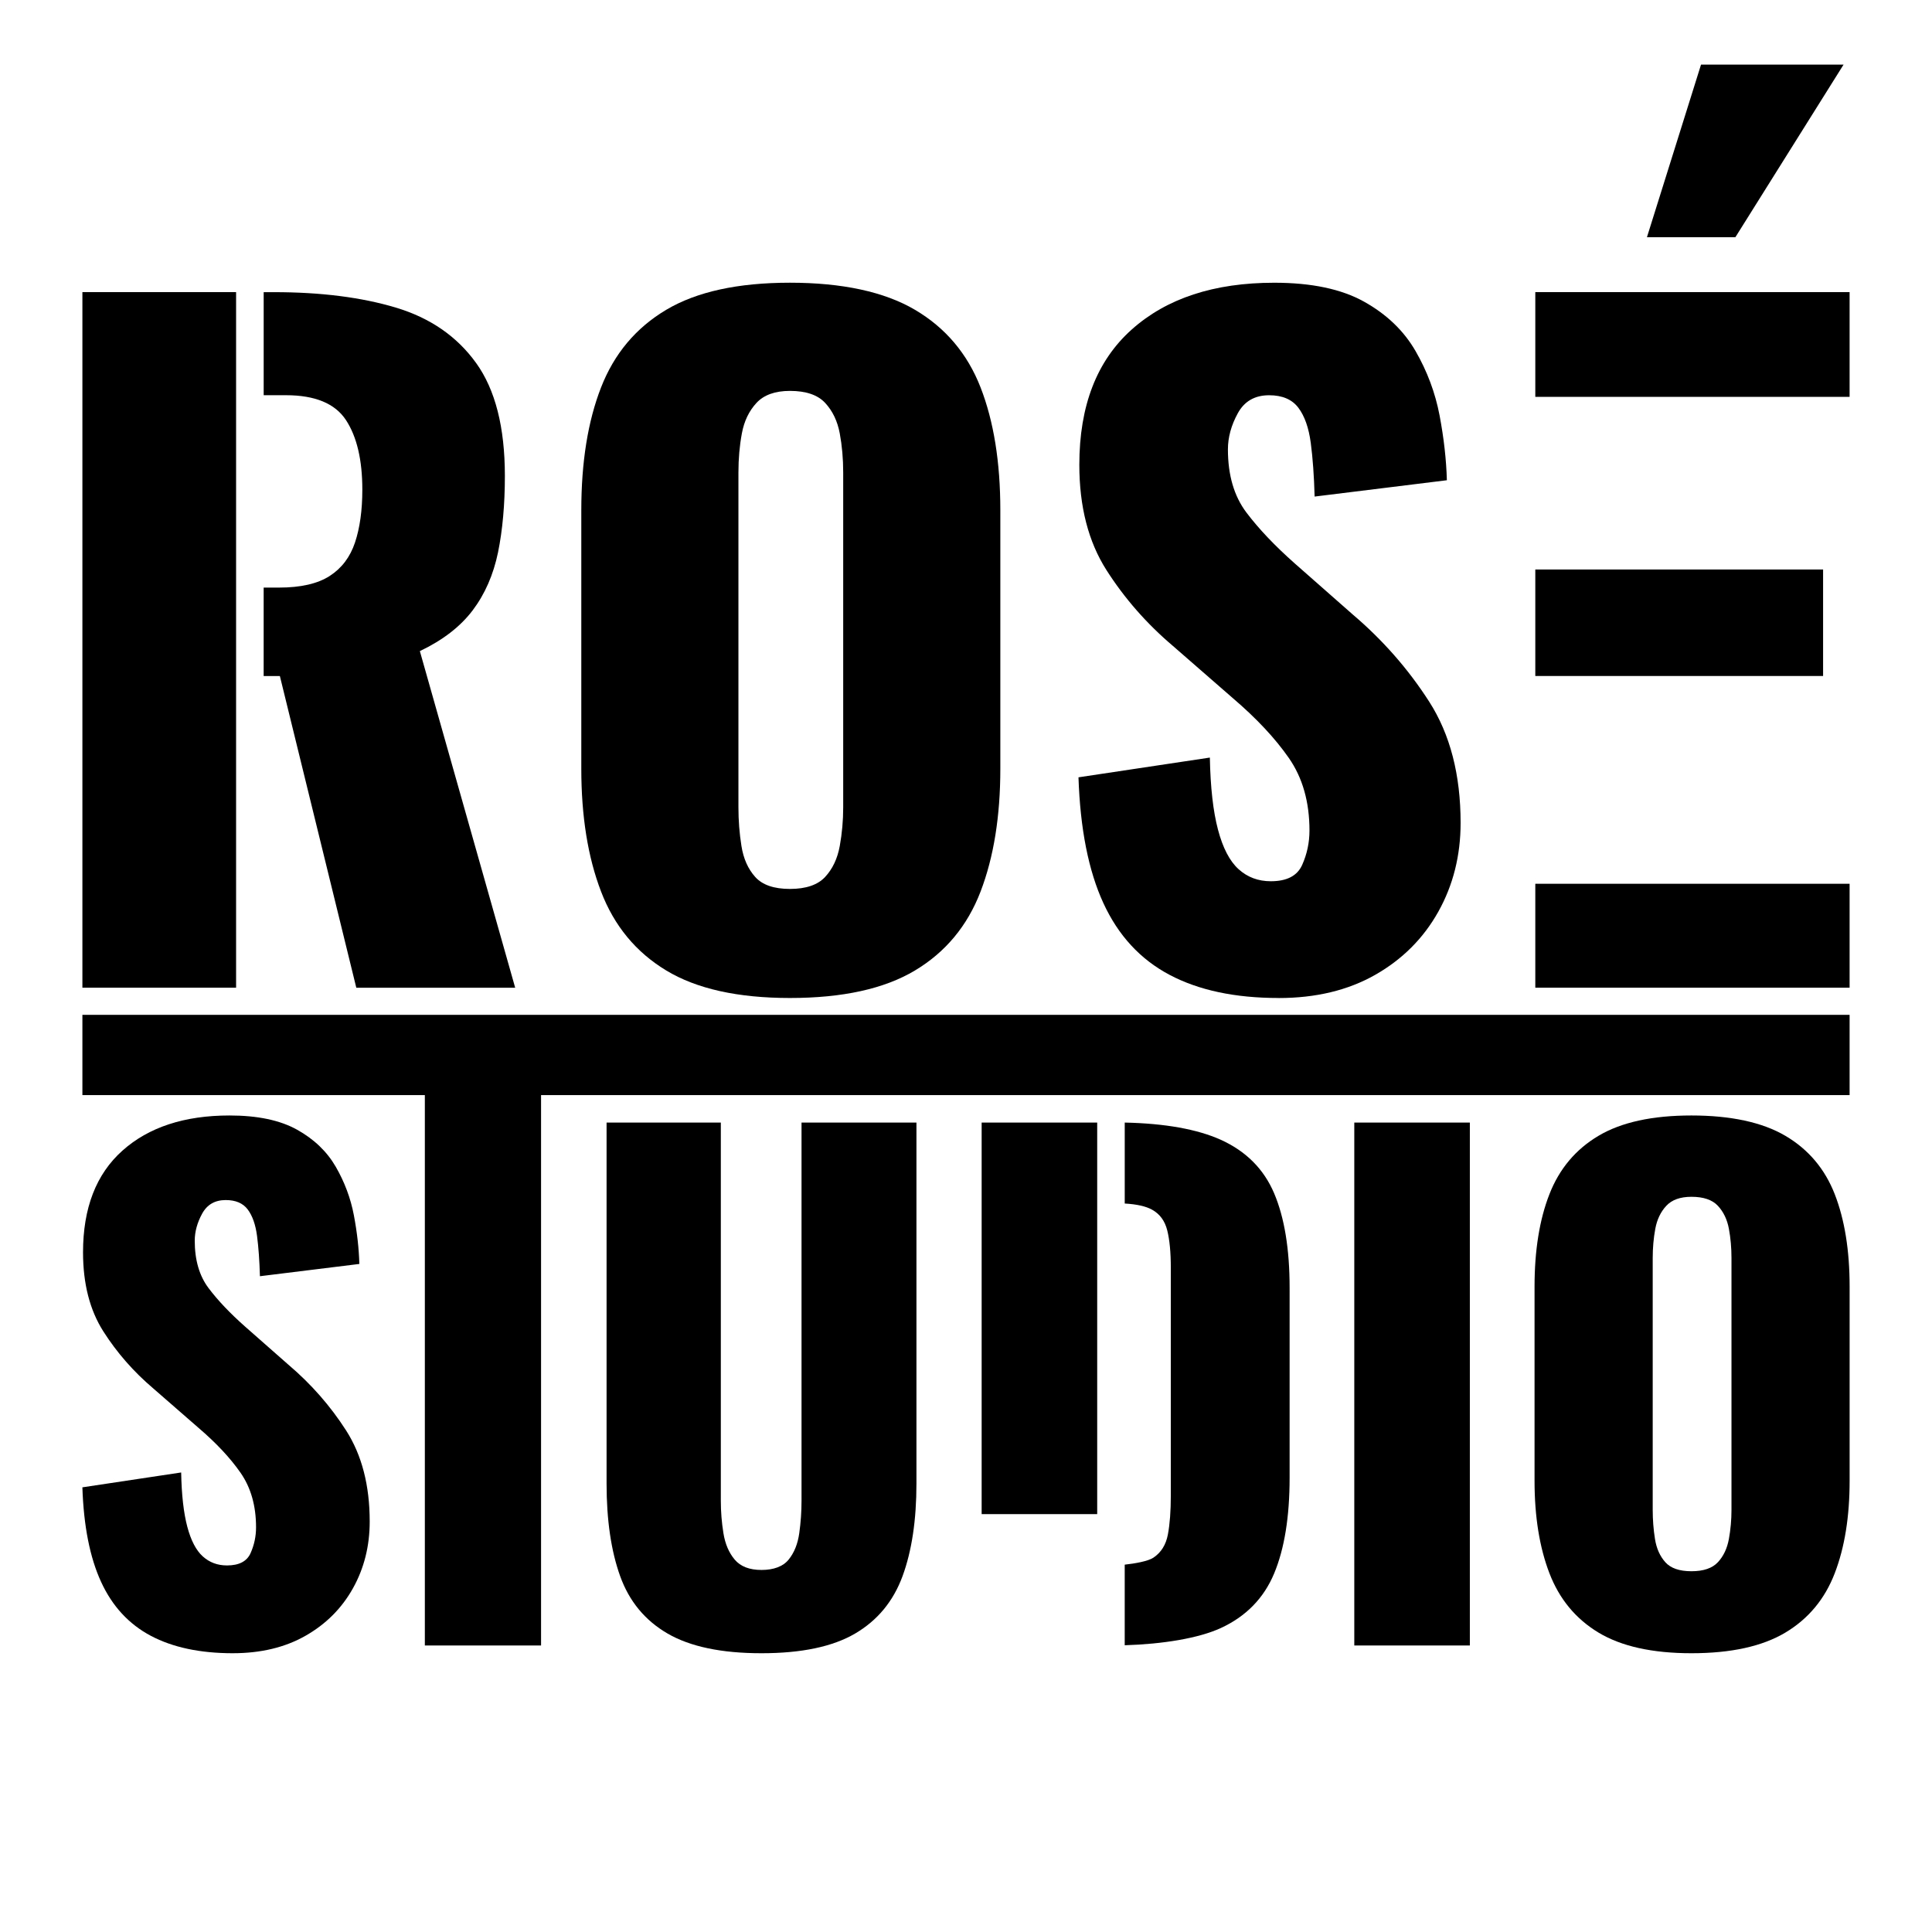 <?xml version="1.0" encoding="UTF-8"?>
<svg id="Calque_2" data-name="Calque 2" xmlns="http://www.w3.org/2000/svg" viewBox="0 0 1000 1000">
  <path d="M217.32,337.01c11.85-5.64,20.97-12.68,27.34-21.11,6.37-8.45,10.72-18.45,13.12-30,2.35-11.58,3.54-24.75,3.54-39.56,0-25.19-4.96-44.68-14.89-58.46-9.93-13.78-23.78-23.34-41.56-28.67-17.78-5.33-38.83-7.99-63.1-7.99h-5.29v53.34h11.51c15.09,0,25.46,4.29,31.1,12.89,5.62,8.6,8.45,20.59,8.45,36,0,10.66-1.27,19.78-3.79,27.34-2.52,7.56-6.89,13.32-13.12,17.34-6.23,4-14.97,6-26.21,6h-7.95v45.78h8.39l39.56,161.33h82.24l-49.34-174.22ZM42.65,151.21v360.01h79.55V151.21H42.65Z"/>
  <path d="M408.88,516.56c-26.97,0-48.3-4.74-64-14.22-15.71-9.48-26.97-23.11-33.78-40.89-6.82-17.78-10.22-38.96-10.22-63.56v-133.78c0-24.89,3.4-46.07,10.22-63.56,6.81-17.48,18.07-30.89,33.78-40.22,15.7-9.33,37.04-14,64-14s48.82,4.67,64.67,14c15.85,9.33,27.18,22.74,34,40.22,6.81,17.49,10.22,38.67,10.22,63.56v133.78c0,24.6-3.41,45.78-10.22,63.56-6.82,17.78-18.15,31.41-34,40.89-15.85,9.48-37.41,14.22-64.67,14.22ZM408.88,460.11c8.29,0,14.37-2.07,18.22-6.22,3.85-4.15,6.37-9.48,7.56-16,1.18-6.51,1.78-13.18,1.78-20v-173.34c0-7.11-.6-13.85-1.78-20.22-1.19-6.37-3.71-11.63-7.56-15.78-3.85-4.15-9.93-6.22-18.22-6.22-7.71,0-13.49,2.08-17.33,6.22-3.85,4.15-6.38,9.41-7.56,15.78-1.19,6.38-1.78,13.11-1.78,20.22v173.34c0,6.82.52,13.49,1.56,20,1.03,6.52,3.4,11.86,7.11,16,3.7,4.15,9.7,6.22,18,6.22Z"/>
  <path d="M661.78,516.56c-22.52,0-41.34-4-56.45-12-15.11-8-26.52-20.37-34.22-37.11-7.71-16.74-12-38.45-12.89-65.11l68-10.22c.29,15.41,1.7,27.86,4.22,37.34,2.51,9.49,6.07,16.3,10.67,20.45,4.59,4.15,10.15,6.22,16.67,6.22,8.29,0,13.7-2.81,16.22-8.45,2.51-5.63,3.78-11.56,3.78-17.78,0-14.81-3.56-27.33-10.67-37.56-7.11-10.22-16.74-20.51-28.89-30.89l-31.11-27.11c-13.63-11.56-25.11-24.67-34.45-39.33-9.33-14.67-14-32.81-14-54.45,0-30.51,9.03-53.85,27.11-70,18.07-16.15,42.67-24.22,73.78-24.22,19.26,0,34.74,3.26,46.45,9.78,11.7,6.52,20.59,15.04,26.67,25.56,6.07,10.52,10.22,21.63,12.45,33.33,2.22,11.71,3.48,22.89,3.78,33.56l-68.45,8.45c-.3-10.67-.96-19.93-2-27.78-1.04-7.85-3.19-13.92-6.44-18.22-3.26-4.29-8.3-6.44-15.11-6.44-7.41,0-12.82,3.11-16.22,9.33-3.41,6.22-5.11,12.45-5.11,18.67,0,13.33,3.18,24.22,9.55,32.67,6.37,8.45,14.74,17.26,25.11,26.44l29.78,26.22c15.7,13.33,28.96,28.45,39.78,45.33,10.81,16.89,16.22,37.78,16.22,62.67,0,16.89-3.85,32.22-11.55,46-7.71,13.78-18.6,24.67-32.67,32.67-14.08,8-30.74,12-50,12Z"/>
  <path d="M794.67,151.21v54.21h162.68v-54.21h-162.68ZM794.67,457.45v53.78h162.68v-53.78h-162.68ZM794.67,294.78v55.11h148.96v-55.11h-148.96ZM880.45,33.44l-28,89.34h45.78l56-89.34h-73.78Z"/>
  <g>
    <path d="M120.5,855.71c-16.93,0-31.08-3.01-42.44-9.02-11.36-6.02-19.94-15.31-25.73-27.9-5.8-12.58-9.02-28.9-9.69-48.95l51.13-7.69c.22,11.59,1.28,20.94,3.17,28.07,1.89,7.13,4.56,12.25,8.02,15.37,3.45,3.12,7.63,4.68,12.53,4.68,6.23,0,10.3-2.11,12.2-6.35,1.89-4.23,2.84-8.69,2.84-13.37,0-11.14-2.67-20.55-8.02-28.24-5.35-7.69-12.59-15.42-21.72-23.22l-23.39-20.38c-10.25-8.69-18.88-18.55-25.9-29.57-7.02-11.03-10.52-24.67-10.52-40.93,0-22.94,6.79-40.49,20.38-52.63,13.58-12.14,32.08-18.21,55.47-18.21,14.48,0,26.12,2.45,34.92,7.35,8.8,4.9,15.48,11.31,20.05,19.21,4.56,7.91,7.69,16.26,9.36,25.06,1.67,8.8,2.62,17.21,2.84,25.23l-51.46,6.35c-.22-8.02-.73-14.98-1.5-20.88-.78-5.9-2.4-10.47-4.84-13.7-2.45-3.23-6.24-4.84-11.36-4.84-5.57,0-9.64,2.34-12.2,7.02-2.56,4.68-3.84,9.35-3.84,14.03,0,10.02,2.39,18.21,7.18,24.56,4.79,6.35,11.08,12.98,18.88,19.88l22.39,19.71c11.81,10.02,21.77,21.38,29.91,34.08,8.13,12.7,12.2,28.4,12.2,47.12,0,12.7-2.9,24.23-8.69,34.58-5.8,10.36-13.98,18.55-24.56,24.56-10.58,6.02-23.11,9.02-37.59,9.02Z"/>
    <polygon points="957.35 525.28 957.35 566.82 280.05 566.82 280.05 851.7 219.9 851.7 219.9 566.82 42.65 566.82 42.65 525.28 957.35 525.28"/>
    <path d="M394.16,855.71c-20.72,0-36.92-3.4-48.62-10.19-11.7-6.79-19.88-16.71-24.56-29.74-4.68-13.03-7.02-29.01-7.02-47.95v-186.79h59.14v195.81c0,5.57.44,11.14,1.34,16.71.89,5.57,2.84,10.14,5.85,13.7,3.01,3.57,7.63,5.35,13.87,5.35s11.14-1.78,14.03-5.35c2.89-3.56,4.73-8.13,5.51-13.7.78-5.57,1.17-11.14,1.17-16.71v-195.81h59.48v186.79c0,18.94-2.4,34.92-7.18,47.95-4.79,13.03-12.98,22.95-24.56,29.74-11.58,6.79-27.73,10.19-48.45,10.19Z"/>
    <path d="M582.15,622.94c6.28.36,10.98,1.43,14.17,3.2,4.01,2.23,6.62,5.79,7.84,10.69,1.23,4.9,1.85,11.36,1.85,19.38v117.96c0,8.02-.51,14.7-1.51,20.05-1,5.35-3.5,9.36-7.51,12.03-2.76,1.85-9.63,3.05-14.84,3.61v41.72c19.69-.6,38.18-3.59,49.75-8.91,13.03-6.01,22.23-15.42,27.58-28.22,5.35-12.81,8.02-29.36,8.02-49.63v-98.24c0-20.05-2.67-36.36-8.02-48.96-5.35-12.56-14.59-21.81-27.73-27.73-12.07-5.4-28.68-8.41-49.59-8.85v41.91ZM508.1,783.71h59.81v-202.68h-59.81v202.68Z"/>
    <path d="M700.98,851.7v-270.66h59.81v270.66h-59.81Z"/>
    <path d="M875.49,855.71c-20.27,0-36.31-3.57-48.12-10.69-11.81-7.13-20.27-17.38-25.4-30.74-5.13-13.37-7.69-29.29-7.69-47.78v-100.58c0-18.71,2.56-34.64,7.69-47.78,5.12-13.14,13.59-23.23,25.4-30.24,11.8-7.02,27.84-10.53,48.12-10.53s36.7,3.51,48.62,10.53c11.92,7.02,20.44,17.1,25.56,30.24,5.12,13.15,7.69,29.07,7.69,47.78v100.58c0,18.49-2.56,34.42-7.69,47.78-5.13,13.37-13.65,23.61-25.56,30.74-11.92,7.13-28.13,10.69-48.62,10.69ZM875.49,813.27c6.23,0,10.8-1.56,13.7-4.68,2.89-3.12,4.79-7.13,5.68-12.03.89-4.9,1.34-9.91,1.34-15.04v-130.32c0-5.35-.45-10.41-1.34-15.2-.89-4.79-2.79-8.74-5.68-11.86-2.9-3.12-7.47-4.68-13.7-4.68-5.8,0-10.14,1.56-13.03,4.68-2.9,3.12-4.79,7.07-5.68,11.86-.89,4.79-1.34,9.86-1.34,15.2v130.32c0,5.13.39,10.14,1.17,15.04.78,4.9,2.56,8.91,5.35,12.03,2.78,3.12,7.29,4.68,13.53,4.68Z"/>
  </g>
</svg>
